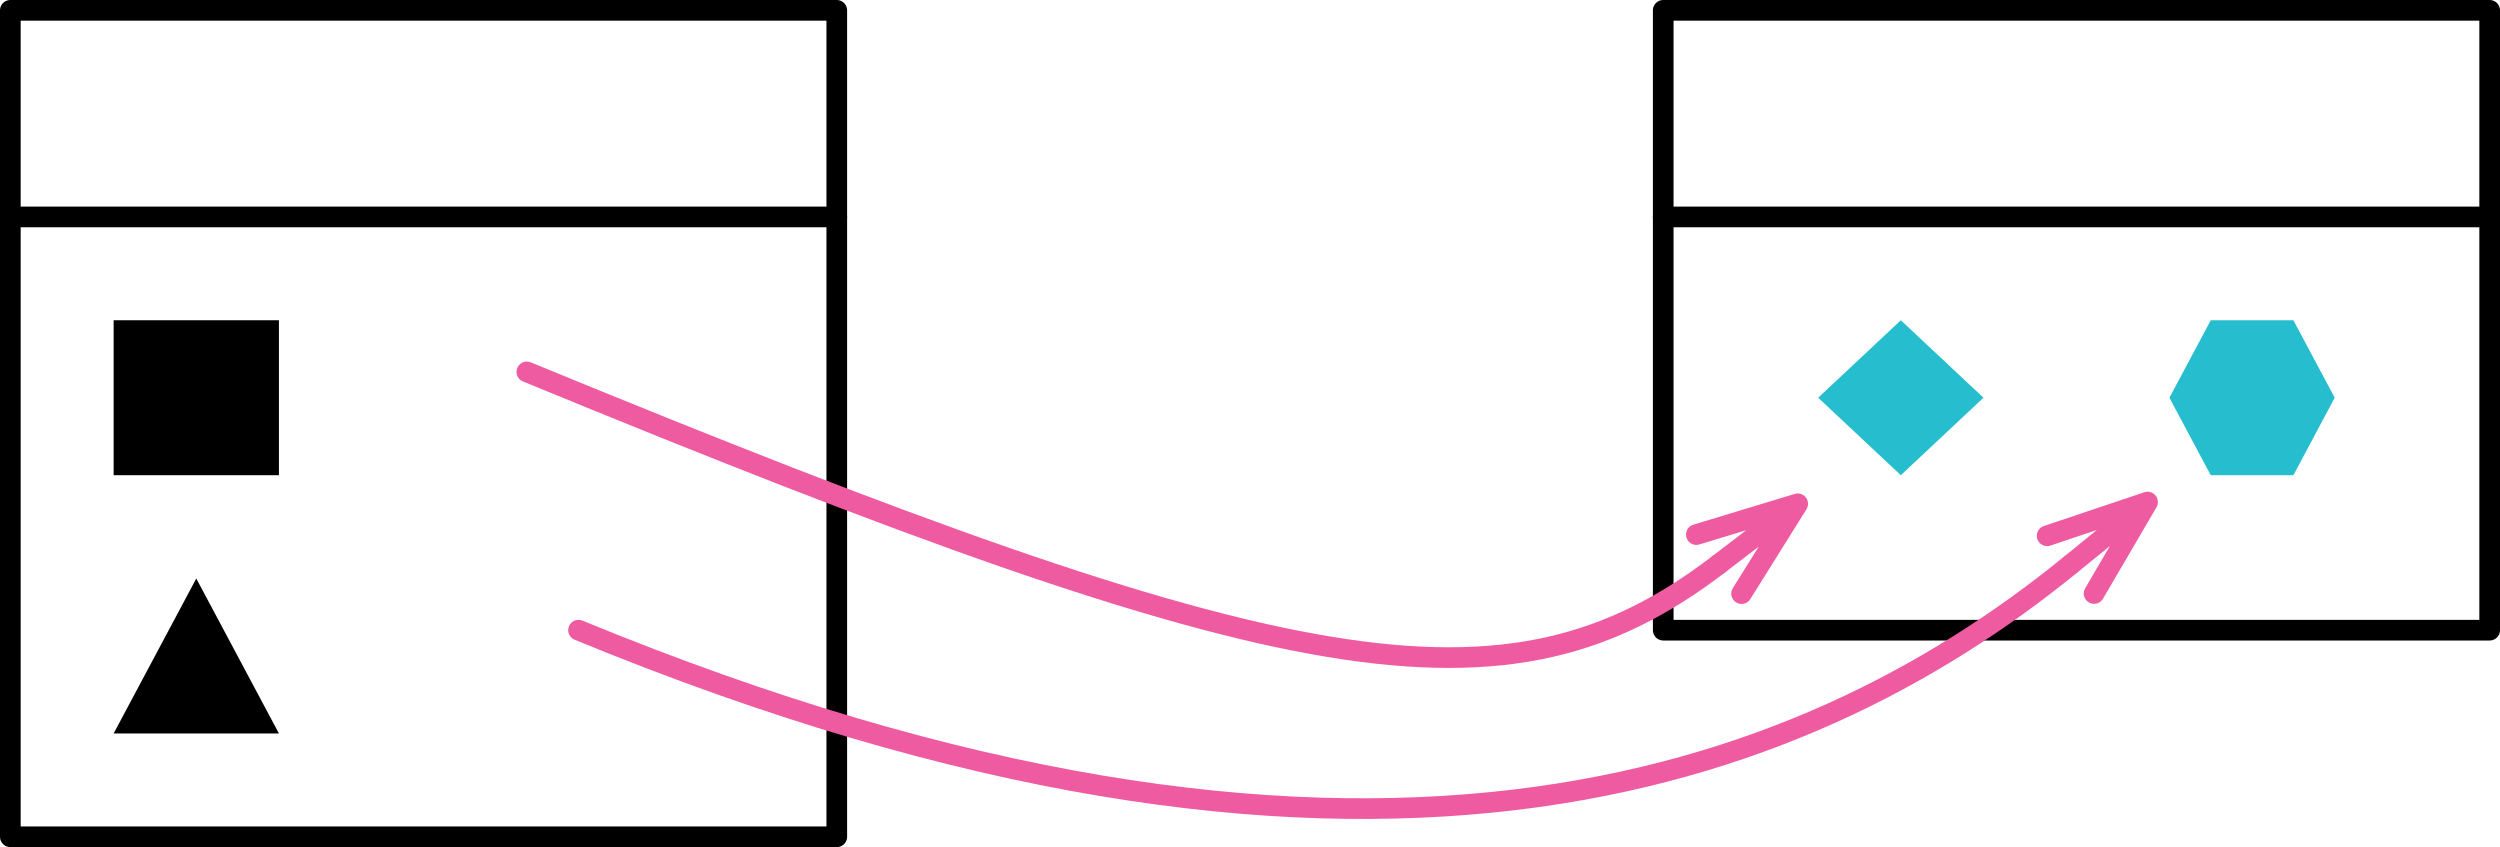 <?xml version="1.0" encoding="UTF-8" standalone="no"?>
<!DOCTYPE svg PUBLIC "-//W3C//DTD SVG 1.1//EN" "http://www.w3.org/Graphics/SVG/1.1/DTD/svg11.dtd">
<svg xmlns:dc="http://purl.org/dc/elements/1.1/" xmlns:xl="http://www.w3.org/1999/xlink" version="1.1" xmlns="http://www.w3.org/2000/svg" viewBox="-61 -61 242 82" width="242" height="82">
  <defs>
    <marker orient="auto" overflow="visible" markerUnits="strokeWidth" id="StickArrow_Marker" stroke-linejoin="miter" stroke-miterlimit="10" viewBox="-1 -3 7 6" markerWidth="7" markerHeight="6" color="#ef5ba1">
      <g>
        <path d="M 4.8 0 L 0 0 M 0 -1.8 L 4.8 0 L 0 1.8" fill="none" stroke="currentColor" stroke-width="1"/>
      </g>
    </marker>
  </defs>
  <g id="Canvas_1" fill-opacity="1" stroke-dasharray="none" stroke="none" stroke-opacity="1" fill="none">
    <title>Canvas 1</title>
    <rect fill="white" x="-61" y="-61" width="242" height="82"/>
    <g id="Canvas_1: Layer 1">
      <title>Layer 1</title>
      <g id="Group_39">
        <g id="Graphic_38">
          <rect x="100" y="-60" width="80" height="60" stroke="black" stroke-linecap="round" stroke-linejoin="round" stroke-width="2"/>
        </g>
        <g id="Line_37">
          <line x1="100" y1="-40" x2="180" y2="-40" stroke="black" stroke-linecap="round" stroke-linejoin="round" stroke-width="2"/>
        </g>
      </g>
      <g id="Group_32">
        <g id="Graphic_31">
          <rect x="-60" y="-60" width="80" height="80" stroke="black" stroke-linecap="round" stroke-linejoin="round" stroke-width="2"/>
        </g>
        <g id="Line_30">
          <line x1="-60" y1="-40" x2="20" y2="-40" stroke="black" stroke-linecap="round" stroke-linejoin="round" stroke-width="2"/>
        </g>
      </g>
      <g id="Line_18">
        <path d="M -10 -25 C 63.728 5.358 84.79 9.384 105.395 -6.396" marker-end="url(#StickArrow_Marker)" stroke="#ef5ba1" stroke-linecap="round" stroke-linejoin="round" stroke-width="2"/>
      </g>
      <g id="Graphic_26">
        <path d="M 123 -30 L 131 -22.5 L 123 -15 L 115 -22.5 Z" fill="#26bdcf"/>
      </g>
      <g id="Graphic_27">
        <path d="M -50 10 L -42 -5 L -34 10 Z" fill="black"/>
      </g>
      <g id="Graphic_28">
        <rect x="-50" y="-30" width="16" height="15" fill="black"/>
      </g>
      <g id="Graphic_33">
        <path d="M 149 -22.5 L 153 -15 L 161 -15 L 165 -22.5 L 161 -30 L 153 -30 Z" fill="#26bdcf"/>
      </g>
      <g id="Line_40">
        <path d="M -5 0 C 70.081 30.916 113.172 15.018 139.436 -6.343" marker-end="url(#StickArrow_Marker)" stroke="#ef5ba1" stroke-linecap="round" stroke-linejoin="round" stroke-width="2"/>
      </g>
    </g>
  </g>
</svg>
